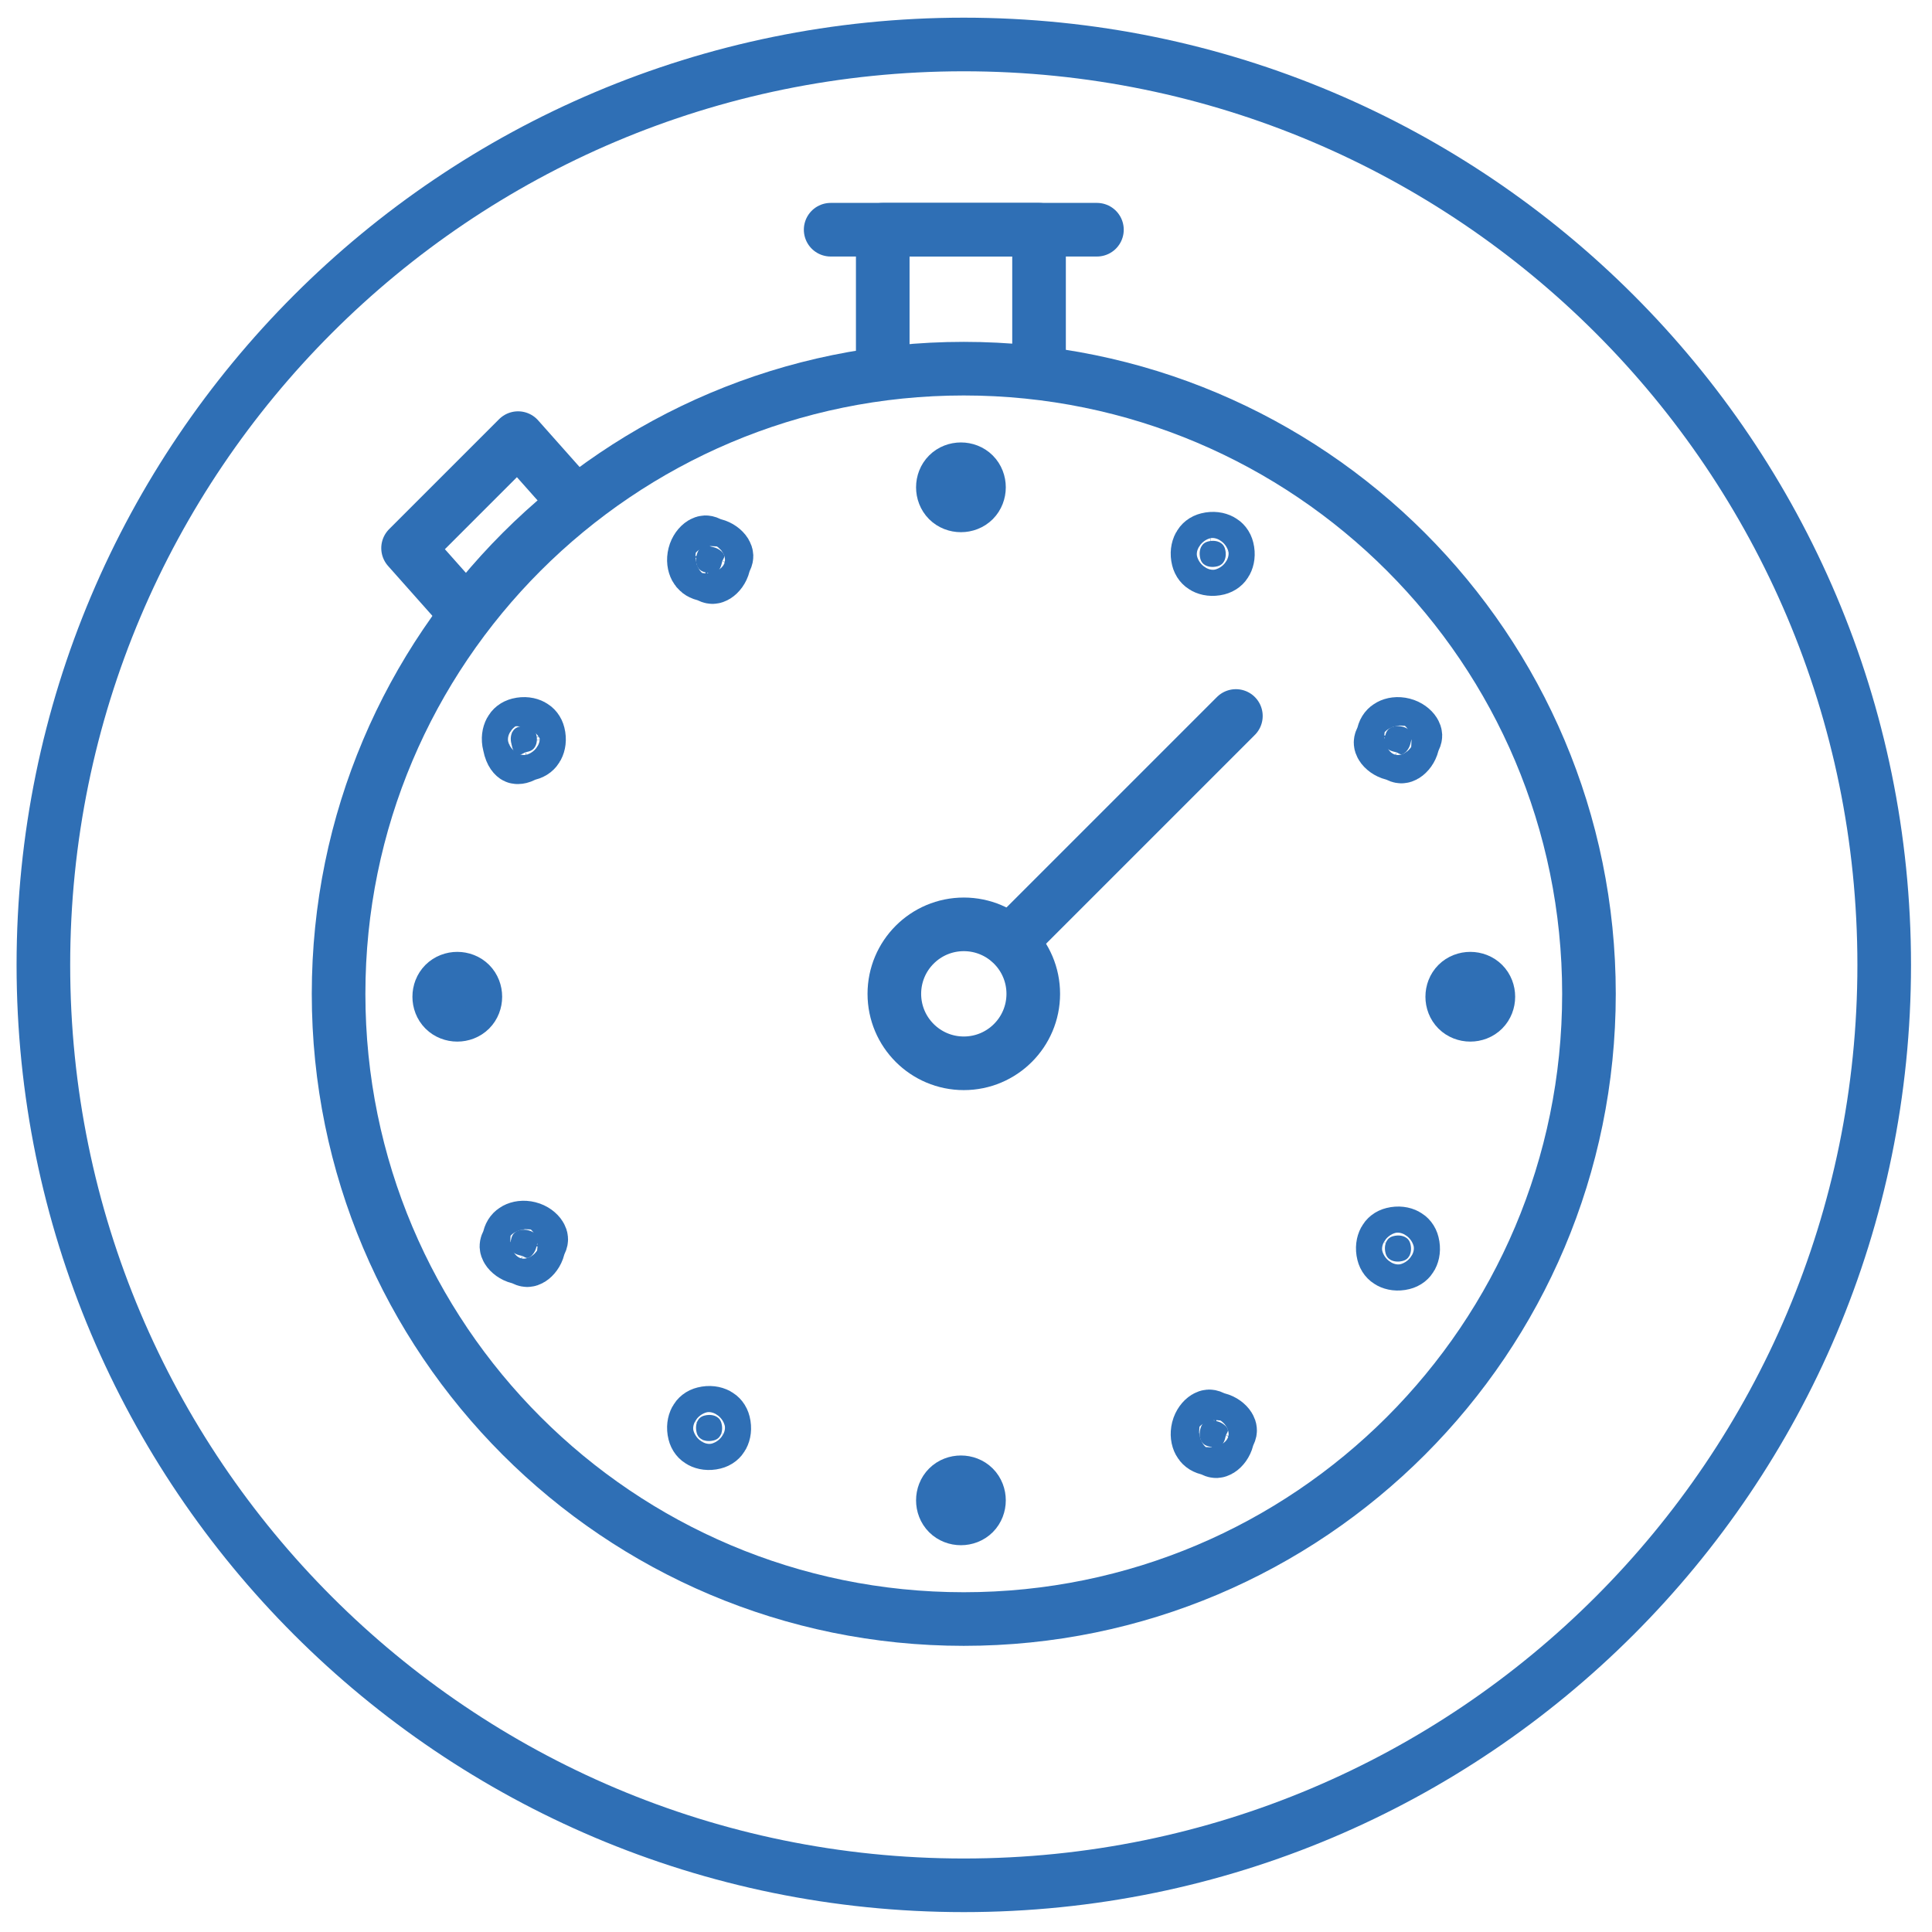 <svg width="88" height="88" viewBox="0 0 88 88" fill="none" xmlns="http://www.w3.org/2000/svg">
<path d="M43.899 85.873C67.053 85.873 85.823 67.103 85.823 43.95C85.823 20.796 67.053 2.026 43.899 2.026C20.745 2.026 1.976 20.796 1.976 43.95C1.976 67.103 20.745 85.873 43.899 85.873Z" stroke="#2F6FB5" stroke-width="2.442" stroke-miterlimit="10"/>
<path d="M43.898 73.745C59.625 73.745 72.375 60.995 72.375 45.268C72.375 29.541 59.625 16.792 43.898 16.792C28.171 16.792 15.422 29.541 15.422 45.268C15.422 60.995 28.171 73.745 43.898 73.745Z" stroke="#2F6FB5" stroke-width="2.442" stroke-miterlimit="10"/>
<path d="M21.347 44.882C21.623 45.158 21.623 45.642 21.347 45.918C21.07 46.194 20.587 46.194 20.311 45.918C20.035 45.642 20.035 45.158 20.311 44.882C20.587 44.606 21.07 44.606 21.347 44.882Z" fill="#2F6FB5" stroke="#2F6FB5" stroke-width="2.637"/>
<path d="M67.488 44.882C67.764 45.158 67.764 45.642 67.488 45.918C67.212 46.194 66.728 46.194 66.452 45.918C66.176 45.642 66.176 45.158 66.452 44.882C66.728 44.606 67.212 44.606 67.488 44.882Z" fill="#2F6FB5" stroke="#2F6FB5" stroke-width="2.637"/>
<path d="M43.251 67.821C43.527 67.545 44.011 67.545 44.287 67.821C44.563 68.097 44.563 68.581 44.287 68.857C44.011 69.133 43.527 69.133 43.251 68.857C42.975 68.581 42.975 68.097 43.251 67.821Z" fill="#2F6FB5" stroke="#2F6FB5" stroke-width="2.637"/>
<path d="M43.251 21.679C43.527 21.402 44.011 21.402 44.287 21.679C44.563 21.955 44.563 22.438 44.287 22.715C44.011 22.991 43.527 22.991 43.251 22.715C42.975 22.438 42.975 21.955 43.251 21.679Z" fill="#2F6FB5" stroke="#2F6FB5" stroke-width="2.637"/>
<path d="M24.527 56.544L24.462 56.673L24.427 56.814C24.372 57.032 24.238 57.193 24.125 57.263C24.075 57.294 24.041 57.3 24.025 57.301C24.014 57.302 23.983 57.303 23.922 57.273L23.793 57.208L23.653 57.173C23.434 57.118 23.273 56.984 23.203 56.871C23.172 56.821 23.166 56.787 23.165 56.771C23.165 56.76 23.163 56.729 23.194 56.668L23.258 56.539L23.294 56.398C23.333 56.242 23.417 56.146 23.529 56.086C23.652 56.02 23.84 55.982 24.068 56.039C24.287 56.094 24.448 56.228 24.517 56.341C24.548 56.391 24.554 56.425 24.555 56.441C24.556 56.452 24.557 56.483 24.527 56.544Z" fill="#2F6FB5" stroke="#2F6FB5" stroke-width="2.637"/>
<path d="M64.342 33.604L64.277 33.733L64.242 33.874C64.188 34.092 64.054 34.253 63.941 34.323C63.89 34.354 63.857 34.36 63.841 34.361C63.829 34.362 63.798 34.363 63.738 34.333L63.608 34.268L63.468 34.233C63.249 34.178 63.088 34.044 63.019 33.931C62.988 33.881 62.982 33.847 62.981 33.831C62.98 33.82 62.979 33.789 63.009 33.728L63.074 33.599L63.109 33.459C63.148 33.302 63.233 33.206 63.345 33.146C63.467 33.08 63.656 33.042 63.883 33.099C64.102 33.154 64.263 33.288 64.333 33.401C64.364 33.451 64.37 33.485 64.371 33.501C64.371 33.512 64.372 33.543 64.342 33.604Z" fill="#2F6FB5" stroke="#2F6FB5" stroke-width="2.637"/>
<path d="M55.175 64.64L55.304 64.705L55.445 64.74C55.663 64.795 55.824 64.928 55.894 65.042C55.925 65.092 55.931 65.126 55.932 65.142C55.933 65.153 55.934 65.184 55.904 65.245L55.839 65.374L55.804 65.514C55.749 65.733 55.615 65.894 55.502 65.964C55.452 65.995 55.418 66.001 55.402 66.002C55.391 66.002 55.36 66.004 55.299 65.973L55.17 65.909L55.029 65.874C54.873 65.834 54.777 65.75 54.717 65.638C54.651 65.515 54.614 65.327 54.67 65.099C54.725 64.88 54.859 64.719 54.972 64.65C55.022 64.619 55.056 64.613 55.072 64.612C55.083 64.611 55.114 64.61 55.175 64.64Z" fill="#2F6FB5" stroke="#2F6FB5" stroke-width="2.637"/>
<path d="M32.235 24.826L32.365 24.89L32.505 24.926C32.724 24.98 32.885 25.114 32.955 25.227C32.986 25.278 32.992 25.311 32.993 25.327C32.993 25.339 32.994 25.37 32.964 25.43L32.899 25.559L32.864 25.7C32.81 25.919 32.676 26.079 32.562 26.149C32.512 26.18 32.479 26.186 32.463 26.187C32.451 26.188 32.42 26.189 32.36 26.159L32.23 26.094L32.09 26.059C31.934 26.02 31.838 25.935 31.777 25.823C31.712 25.701 31.674 25.512 31.731 25.285C31.786 25.066 31.919 24.905 32.033 24.835C32.083 24.805 32.117 24.798 32.133 24.797C32.144 24.797 32.175 24.796 32.235 24.826Z" fill="#2F6FB5" stroke="#2F6FB5" stroke-width="2.637"/>
<path d="M32.09 64.477C32.318 64.42 32.506 64.457 32.628 64.523C32.74 64.584 32.825 64.679 32.864 64.836C32.921 65.063 32.884 65.251 32.818 65.374C32.757 65.486 32.662 65.571 32.505 65.61C32.278 65.667 32.089 65.629 31.967 65.563C31.855 65.503 31.77 65.407 31.731 65.251C31.674 65.023 31.712 64.835 31.777 64.713C31.838 64.6 31.934 64.516 32.09 64.477Z" fill="#2F6FB5" stroke="#2F6FB5" stroke-width="2.637"/>
<path d="M55.029 24.662C55.257 24.605 55.445 24.643 55.568 24.709C55.68 24.769 55.765 24.865 55.804 25.021C55.861 25.249 55.823 25.437 55.757 25.56C55.697 25.672 55.601 25.756 55.445 25.796C55.217 25.852 55.029 25.815 54.906 25.749C54.794 25.689 54.709 25.593 54.67 25.436C54.614 25.209 54.651 25.02 54.717 24.898C54.777 24.786 54.873 24.701 55.029 24.662Z" fill="#2F6FB5" stroke="#2F6FB5" stroke-width="2.637"/>
<path d="M63.109 57.077C63.052 56.849 63.09 56.661 63.156 56.538C63.216 56.426 63.312 56.342 63.468 56.303C63.696 56.246 63.884 56.283 64.006 56.349C64.118 56.409 64.203 56.505 64.242 56.662C64.299 56.889 64.262 57.077 64.196 57.2C64.135 57.312 64.04 57.397 63.883 57.436C63.656 57.493 63.467 57.455 63.345 57.389C63.233 57.329 63.148 57.233 63.109 57.077Z" fill="#2F6FB5" stroke="#2F6FB5" stroke-width="2.637"/>
<path d="M23.307 33.935L23.301 33.904L23.293 33.874C23.236 33.646 23.274 33.458 23.34 33.335C23.4 33.223 23.496 33.139 23.653 33.099C23.88 33.042 24.068 33.08 24.191 33.146C24.303 33.206 24.388 33.302 24.427 33.459C24.484 33.686 24.446 33.874 24.38 33.997C24.32 34.109 24.224 34.194 24.068 34.233L23.927 34.268L23.798 34.333C23.692 34.386 23.621 34.395 23.587 34.395C23.556 34.396 23.54 34.39 23.529 34.384C23.52 34.379 23.38 34.298 23.307 33.935Z" fill="#2F6FB5" stroke="#2F6FB5" stroke-width="2.637"/>
<path d="M43.9 48.432C45.648 48.432 47.064 47.015 47.064 45.268C47.064 43.52 45.648 42.103 43.9 42.103C42.153 42.103 40.736 43.52 40.736 45.268C40.736 47.015 42.153 48.432 43.9 48.432Z" stroke="#2F6FB5" stroke-width="2.442" stroke-miterlimit="10"/>
<path d="M46.01 42.895L56.293 32.612" stroke="#2F6FB5" stroke-width="2.442" stroke-miterlimit="10" stroke-linecap="round"/>
<path d="M47.327 16.264V10.463H40.208V16.264" stroke="#2F6FB5" stroke-width="2.442" stroke-miterlimit="10" stroke-linecap="round" stroke-linejoin="round"/>
<path d="M25.706 22.329L23.597 19.956L18.587 24.966L20.696 27.339" stroke="#2F6FB5" stroke-width="2.442" stroke-miterlimit="10" stroke-linecap="round" stroke-linejoin="round"/>
<path d="M37.835 10.463H49.964" stroke="#2F6FB5" stroke-width="2.442" stroke-miterlimit="10" stroke-linecap="round"/>
</svg>